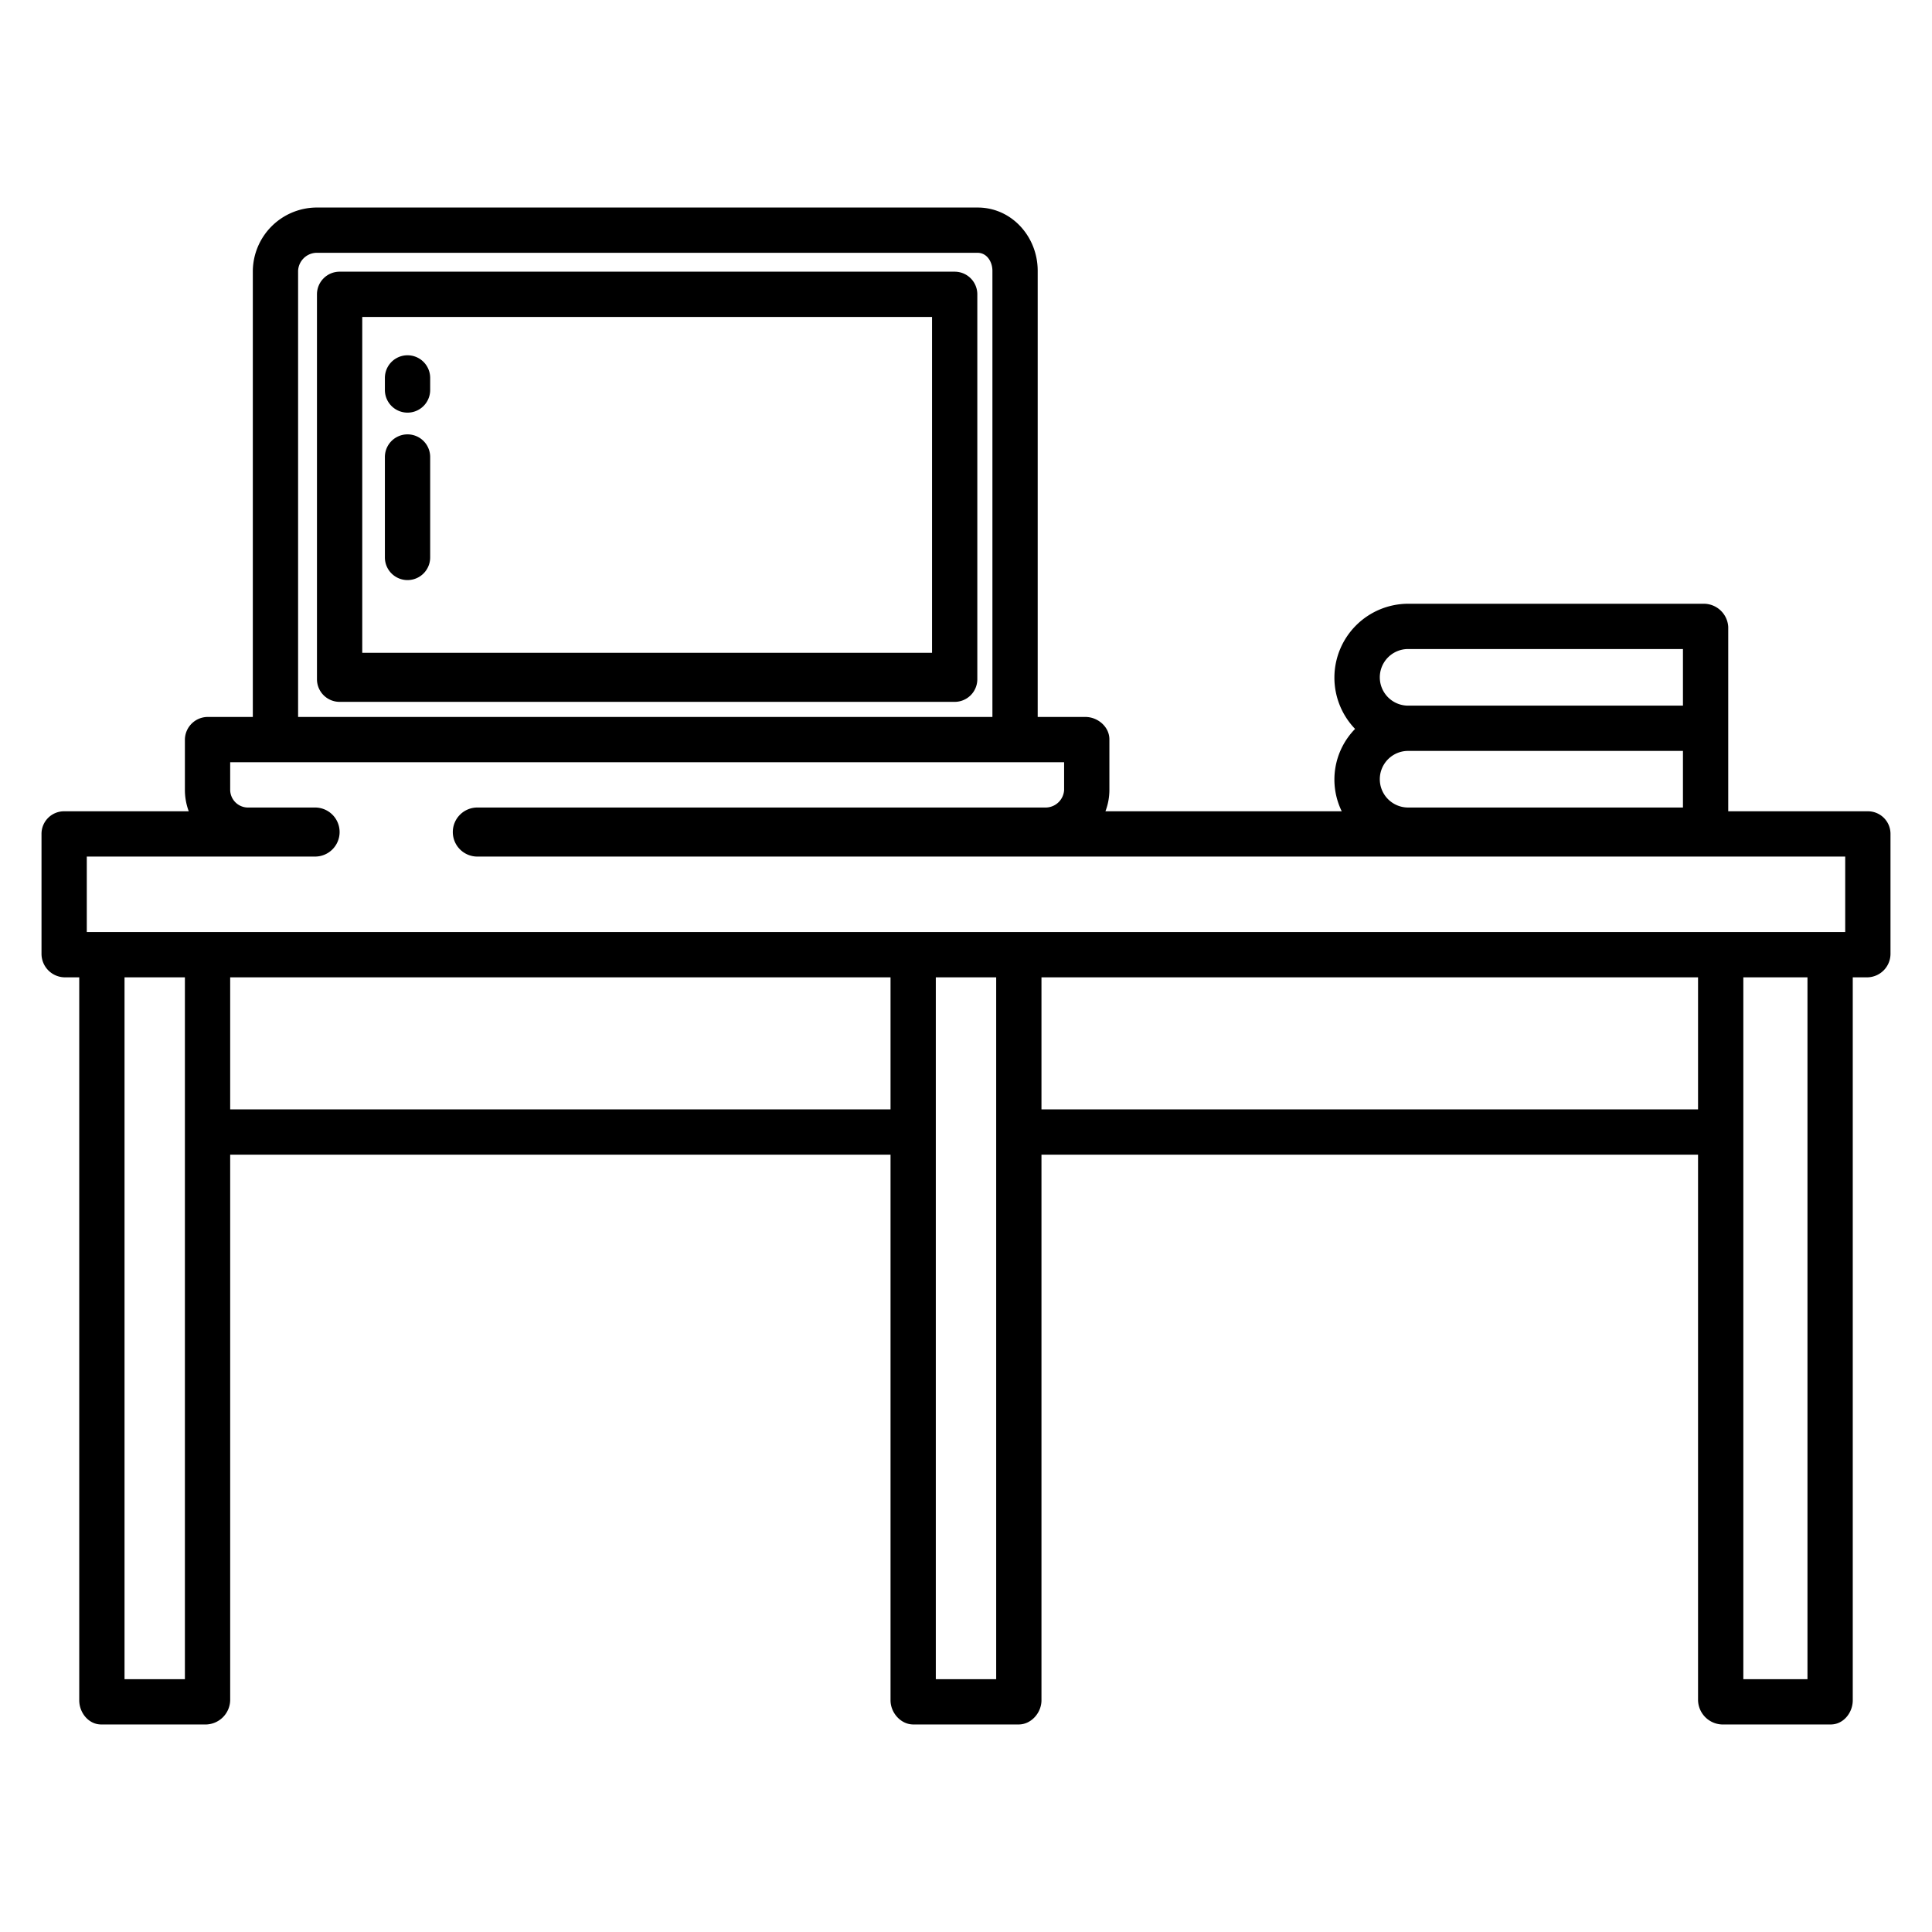 <?xml version="1.0" encoding="UTF-8"?>
<svg xmlns="http://www.w3.org/2000/svg" id="Layer_1" data-name="Layer 1" viewBox="0 0 512 512" width="512" height="512"><path d="M253,72H90a6,6,0,0,0-6,6V180a6,6,0,0,0,6,6H253a6,6,0,0,0,6-6V78A6,6,0,0,0,253,72Zm-6,101H96V84H247Z"/><path d="M108,153.728a6,6,0,0,0,6-6V121.112a6,6,0,0,0-12,0v26.616A6,6,0,0,0,108,153.728Z"/><path d="M108,109.353a6,6,0,0,0,6-6v-3.2a6,6,0,0,0-12,0v3.2A6,6,0,0,0,108,109.353Z"/><path d="M495,215H458V166.149A6.5,6.5,0,0,0,451.577,160H373.162a19.586,19.586,0,0,0-14.052,33.172A19.172,19.172,0,0,0,355.575,215H292.951A15.877,15.877,0,0,0,294,209.388V195.935c0-3.314-3.058-5.935-6.371-5.935H275V71.755C275,62.741,268.126,55,259.1,55H83.684A17,17,0,0,0,67,71.755V190H55.152A6.077,6.077,0,0,0,49,195.935v13.453A16.222,16.222,0,0,0,50.022,215H17a5.977,5.977,0,0,0-6,5.974v31.755A6.237,6.237,0,0,0,17,259h4V450.593c0,3.314,2.5,6.407,5.81,6.407H54.75A6.578,6.578,0,0,0,61,450.593V306H236V450.593c0,3.314,2.717,6.407,6.03,6.407h27.94c3.313,0,6.03-3.093,6.03-6.407V306H450V450.593A6.594,6.594,0,0,0,456.269,457H485.19c3.313,0,5.81-3.093,5.81-6.407V259h4a6.237,6.237,0,0,0,6-6.271V220.974A5.977,5.977,0,0,0,495,215ZM373.162,172H446v15H373.162a7.5,7.5,0,1,1,0-15Zm0,27H446v15H373.162a7.5,7.5,0,1,1,0-15ZM79,71.755A5,5,0,0,1,83.684,67H259.1c2.413,0,3.9,2.357,3.9,4.755V190H79ZM49,445H33V259H49ZM236,294H61V259H236Zm28,151H248V259h16ZM450,294H276V259H450Zm29,151H462V259h17Zm10-198H23V227H83.5a6.5,6.5,0,0,0,6.5-6.5h0a6.5,6.5,0,0,0-6.5-6.5H65.528A4.732,4.732,0,0,1,61,209.388V202H282v7.388A4.931,4.931,0,0,1,277.253,214H126.5a6.5,6.5,0,0,0-6.5,6.5h0a6.5,6.5,0,0,0,6.5,6.5H489Z"/></svg>
